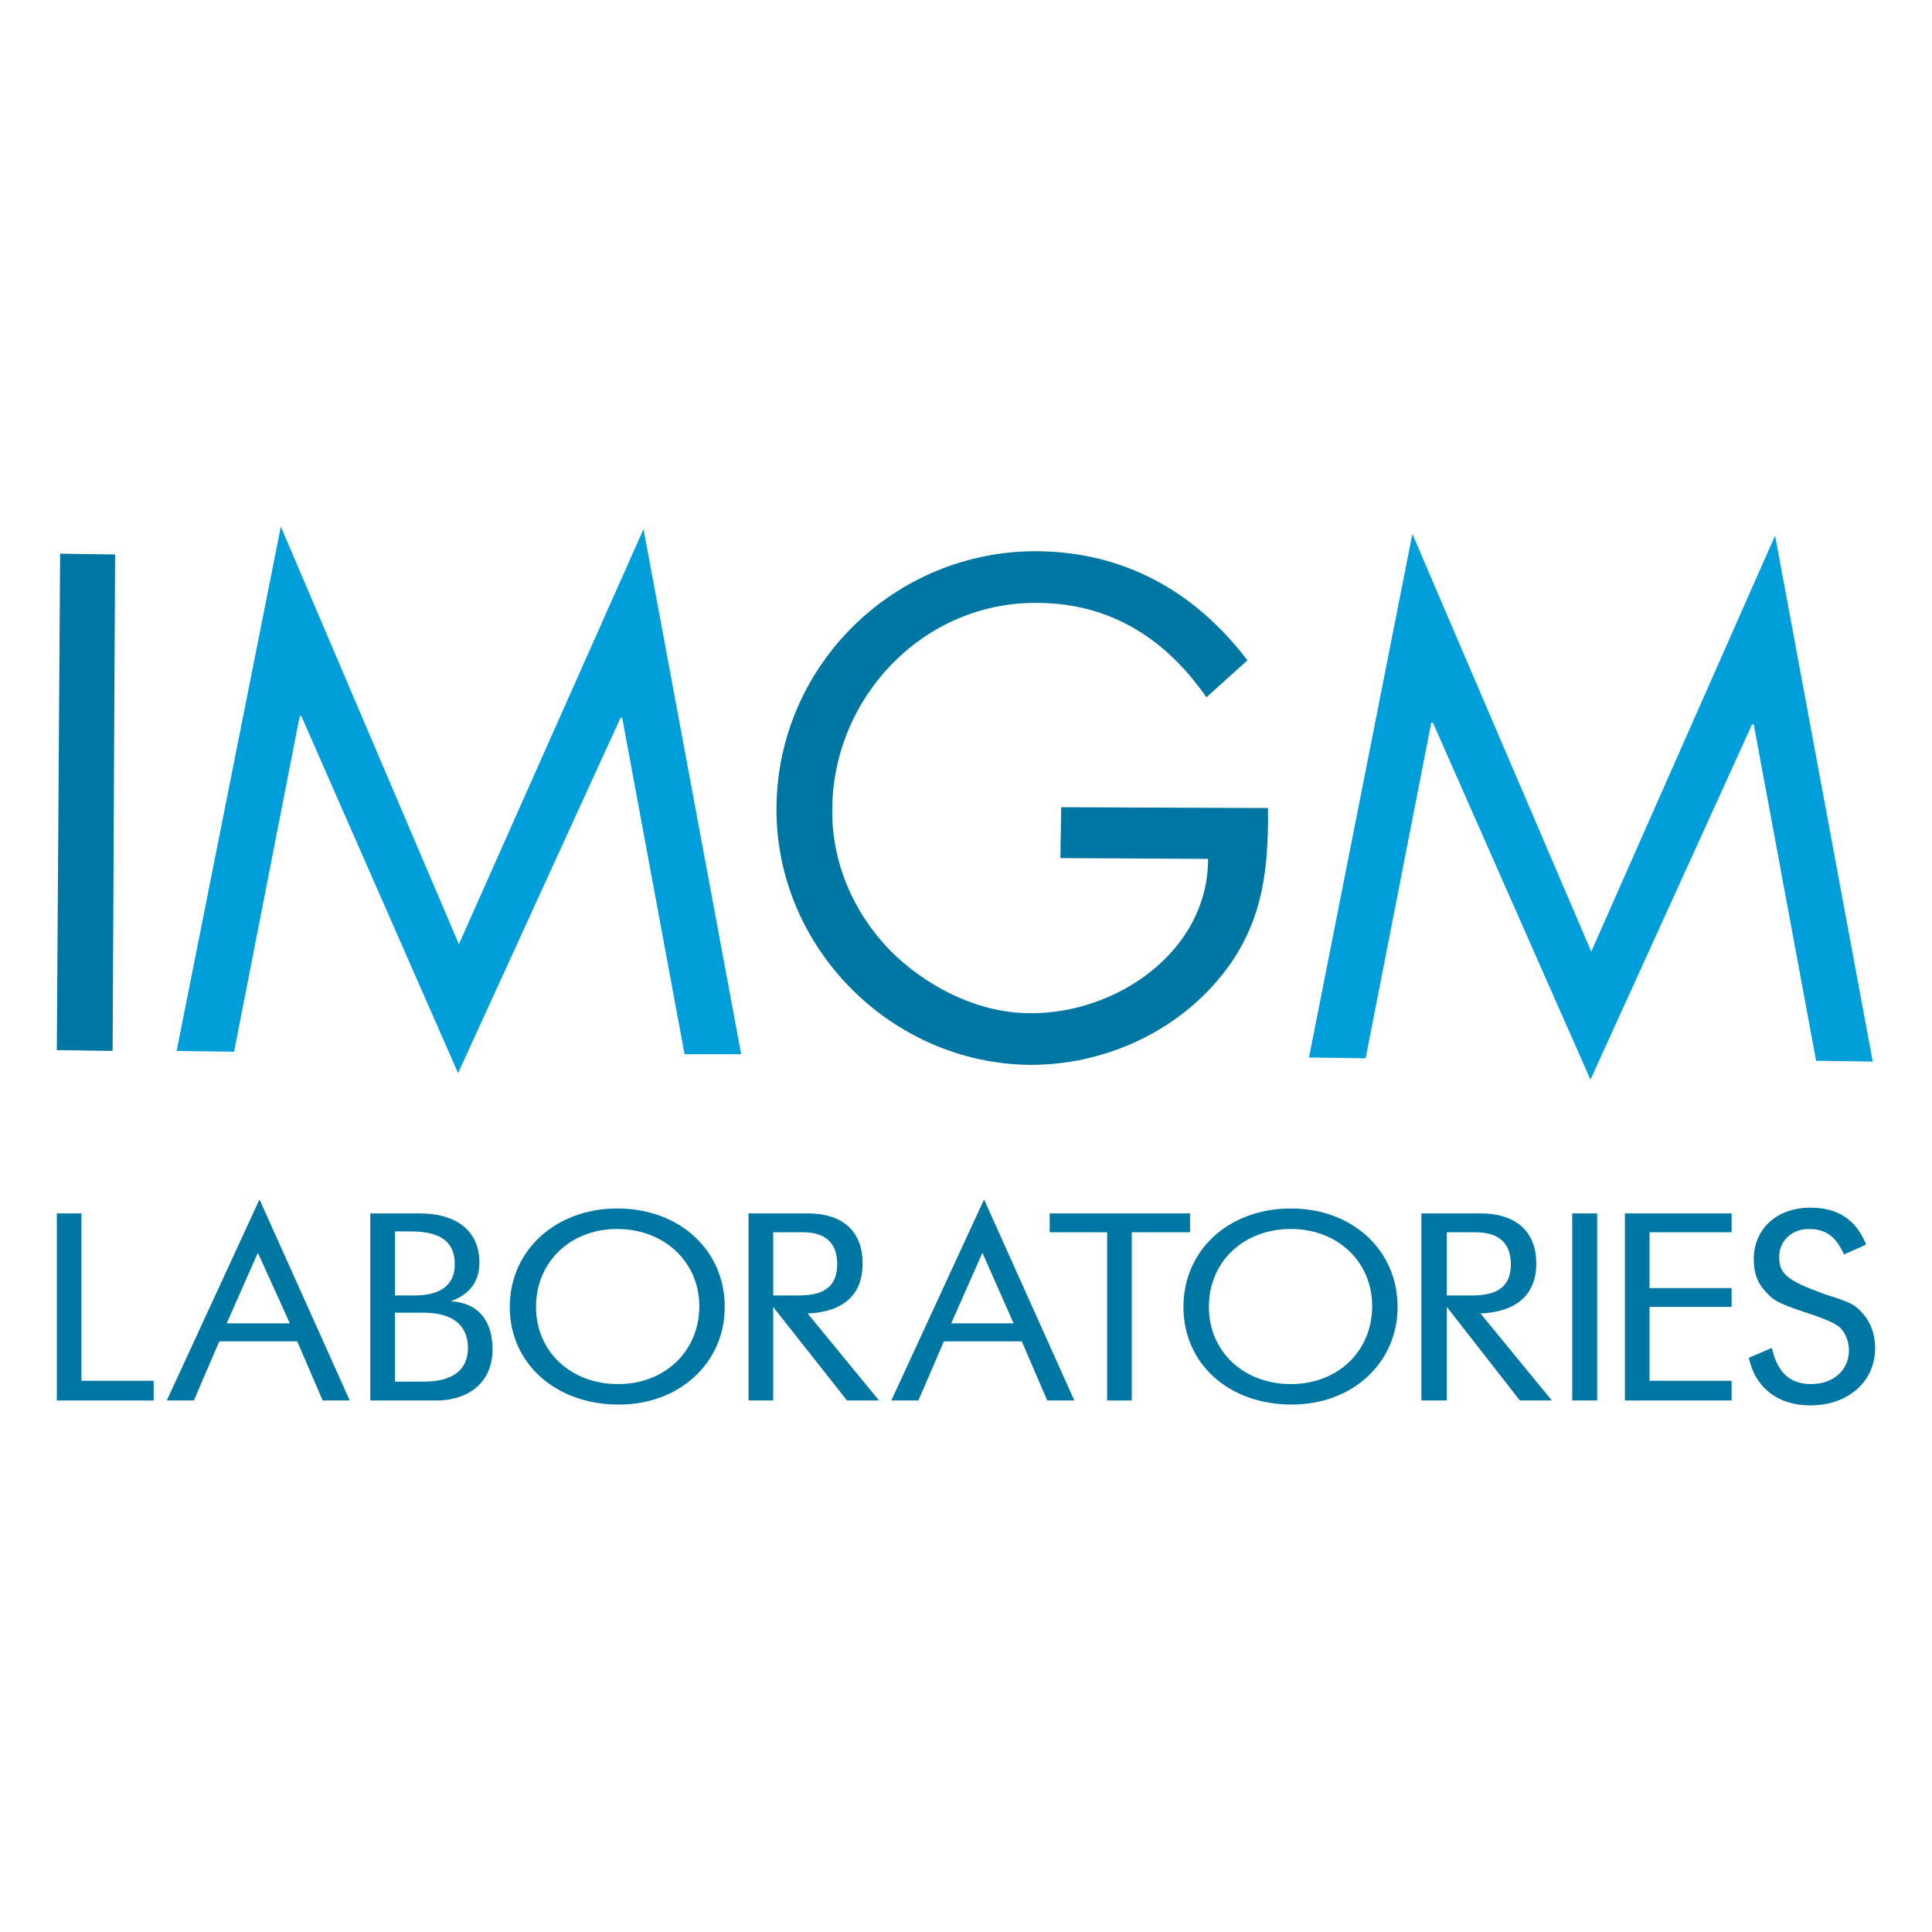<?xml version="1.0" encoding="utf-8"?>
<!-- Generator: Adobe Illustrator 13.0.0, SVG Export Plug-In . SVG Version: 6.00 Build 14948)  -->
<!DOCTYPE svg PUBLIC "-//W3C//DTD SVG 1.0//EN" "http://www.w3.org/TR/2001/REC-SVG-20010904/DTD/svg10.dtd">
<svg version="1.0" id="Layer_1" xmlns="http://www.w3.org/2000/svg" xmlns:xlink="http://www.w3.org/1999/xlink" x="0px" y="0px"
	 width="192.756px" height="192.756px" viewBox="0 0 192.756 192.756" enable-background="new 0 0 192.756 192.756"
	 xml:space="preserve">
<g>
	<polygon fill-rule="evenodd" clip-rule="evenodd" fill="#FFFFFF" points="0,0 192.756,0 192.756,192.756 0,192.756 0,0 	"/>
	<polygon fill-rule="evenodd" clip-rule="evenodd" fill="#0076A3" points="11.236,104.852 5.669,104.77 5.997,55.24 11.482,55.321 
		11.236,104.852 	"/>
	<polygon fill-rule="evenodd" clip-rule="evenodd" fill="#009FDB" points="28.019,52.538 45.784,94.208 64.204,52.784 
		73.946,105.178 68.298,105.178 62.076,71.613 61.912,71.613 45.702,107.062 30.066,71.449 29.902,71.449 23.353,104.934 
		17.622,104.852 28.019,52.538 	"/>
	<path fill-rule="evenodd" clip-rule="evenodd" fill="#0076A3" d="M126.506,80.618c0.08,6.713-0.656,12.198-5.24,17.438
		c-4.584,5.238-11.461,8.186-18.42,8.186c-13.917-0.082-25.461-11.707-25.379-25.624c0.082-14.245,11.789-25.706,26.033-25.624
		c8.678,0.082,15.719,4.011,20.959,10.888l-4.094,3.684c-4.094-5.895-9.66-9.415-16.947-9.415
		C92.121,60.07,83.116,69.566,83.034,80.7c-0.082,5.24,2.047,10.233,5.649,13.999c3.602,3.684,8.841,6.387,14.081,6.387
		c8.596,0.08,17.766-6.141,17.766-15.392l-14.736-0.082l0.082-5.076L126.506,80.618L126.506,80.618z"/>
	<polygon fill-rule="evenodd" clip-rule="evenodd" fill="#009FDB" points="140.914,53.275 158.76,94.945 177.1,53.438 
		186.842,105.916 181.193,105.834 174.971,72.268 174.807,72.268 158.68,107.717 142.961,72.104 142.797,72.104 136.248,105.588 
		130.598,105.506 140.914,53.275 	"/>
	<polygon fill-rule="evenodd" clip-rule="evenodd" fill="#0076A3" points="5.669,121.061 8.125,121.061 8.125,137.762 
		15.33,137.762 15.33,139.727 5.669,139.727 5.669,121.061 	"/>
	<path fill-rule="evenodd" clip-rule="evenodd" fill="#0076A3" d="M25.891,119.67l9.005,20.057h-2.702l-2.538-5.895h-7.778
		l-2.538,5.895H16.64L25.891,119.67L25.891,119.67z M28.92,132.031l-3.193-7.041l-3.111,7.041H28.92L28.92,132.031z"/>
	<path fill-rule="evenodd" clip-rule="evenodd" fill="#0076A3" d="M36.943,121.061h4.912c3.766,0,5.976,1.801,5.976,4.912
		c0,1.883-0.982,3.193-2.865,3.848c2.702,0.164,4.175,1.883,4.175,4.83c0,3.111-2.21,5.076-5.648,5.076h-6.549V121.061
		L36.943,121.061z M41.364,129.248c2.619,0,4.011-1.064,4.011-3.111c0-2.211-1.392-3.275-4.339-3.275h-1.637v6.387H41.364
		L41.364,129.248z M42.346,137.844c2.784,0,4.339-1.146,4.339-3.357c0-2.291-1.555-3.52-4.421-3.52h-2.865v6.877H42.346
		L42.346,137.844z"/>
	<path fill-rule="evenodd" clip-rule="evenodd" fill="#0076A3" d="M72.309,130.393c0,5.568-4.502,9.742-10.561,9.742
		c-6.304,0-10.889-4.092-10.889-9.742c0-5.648,4.585-9.822,10.725-9.822C67.807,120.57,72.309,124.744,72.309,130.393
		L72.309,130.393z M53.479,130.393c0,4.422,3.438,7.697,8.187,7.697c4.667,0,8.104-3.275,8.104-7.777
		c0-4.422-3.52-7.697-8.187-7.697S53.479,125.891,53.479,130.393L53.479,130.393z"/>
	<path fill-rule="evenodd" clip-rule="evenodd" fill="#0076A3" d="M74.684,121.061h5.894c3.521,0,5.485,1.801,5.485,4.994
		c0,3.111-1.883,4.83-5.485,4.994l7.123,8.678h-3.193l-7.368-9.334v9.334h-2.456V121.061L74.684,121.061z M79.759,129.248
		c2.538,0,3.766-0.982,3.766-3.111s-1.146-3.193-3.438-3.193h-2.947v6.305H79.759L79.759,129.248z"/>
	<path fill-rule="evenodd" clip-rule="evenodd" fill="#0076A3" d="M98.18,119.67l9.006,20.057h-2.703l-2.537-5.895h-7.778
		l-2.538,5.895h-2.702L98.18,119.67L98.18,119.67z M101.127,132.031l-3.111-7.041l-3.111,7.041H101.127L101.127,132.031z"/>
	<polygon fill-rule="evenodd" clip-rule="evenodd" fill="#0076A3" points="104.729,121.061 118.729,121.061 118.729,122.943 
		112.916,122.943 112.916,139.727 110.459,139.727 110.459,122.943 104.729,122.943 104.729,121.061 	"/>
	<path fill-rule="evenodd" clip-rule="evenodd" fill="#0076A3" d="M139.439,130.393c0,5.568-4.502,9.742-10.561,9.742
		c-6.303,0-10.807-4.092-10.807-9.742c0-5.648,4.504-9.822,10.725-9.822C134.938,120.57,139.439,124.744,139.439,130.393
		L139.439,130.393z M120.611,130.393c0,4.422,3.438,7.697,8.186,7.697c4.666,0,8.105-3.275,8.105-7.777
		c0-4.422-3.439-7.697-8.105-7.697C124.049,122.615,120.611,125.891,120.611,130.393L120.611,130.393z"/>
	<path fill-rule="evenodd" clip-rule="evenodd" fill="#0076A3" d="M141.814,121.061h5.895c3.52,0,5.566,1.801,5.566,4.994
		c0,3.111-1.965,4.83-5.566,4.994l7.121,8.678h-3.191l-7.287-9.334v9.334h-2.537V121.061L141.814,121.061z M146.891,129.248
		c2.619,0,3.848-0.982,3.848-3.111s-1.229-3.193-3.521-3.193h-2.865v6.305H146.891L146.891,129.248z"/>
	
		<line fill="none" stroke="#0076A3" stroke-width="2.484" stroke-linejoin="bevel" stroke-miterlimit="2.613" x1="158.105" y1="121.061" x2="158.105" y2="139.727"/>
	<polygon fill-rule="evenodd" clip-rule="evenodd" fill="#0076A3" points="162.117,121.061 172.76,121.061 172.76,122.943 
		164.574,122.943 164.574,128.51 172.76,128.51 172.76,130.393 164.574,130.393 164.574,137.762 172.76,137.762 172.76,139.727 
		162.117,139.727 162.117,121.061 	"/>
	<path fill-rule="evenodd" clip-rule="evenodd" fill="#0076A3" d="M176.771,134.486c0.572,2.457,1.801,3.604,3.93,3.604
		c2.211,0,3.766-1.393,3.766-3.357c0-0.9-0.328-1.719-0.9-2.293c-0.492-0.408-1.311-0.818-3.602-1.555
		c-2.375-0.818-2.947-1.064-3.686-1.883c-0.9-0.9-1.309-1.965-1.309-3.357c0-3.029,2.293-5.156,5.648-5.156
		c2.783,0,4.584,1.227,5.566,3.684l-2.209,0.982c-0.82-1.801-1.803-2.539-3.521-2.539c-1.637,0-2.947,1.146-2.947,2.785
		c0,1.719,0.818,2.373,4.666,3.766c2.375,0.736,2.867,0.982,3.521,1.719c0.9,0.9,1.391,2.211,1.391,3.602
		c0,3.357-2.701,5.73-6.467,5.73c-3.193,0-5.484-1.719-6.141-4.748L176.771,134.486L176.771,134.486z"/>
</g>
</svg>
